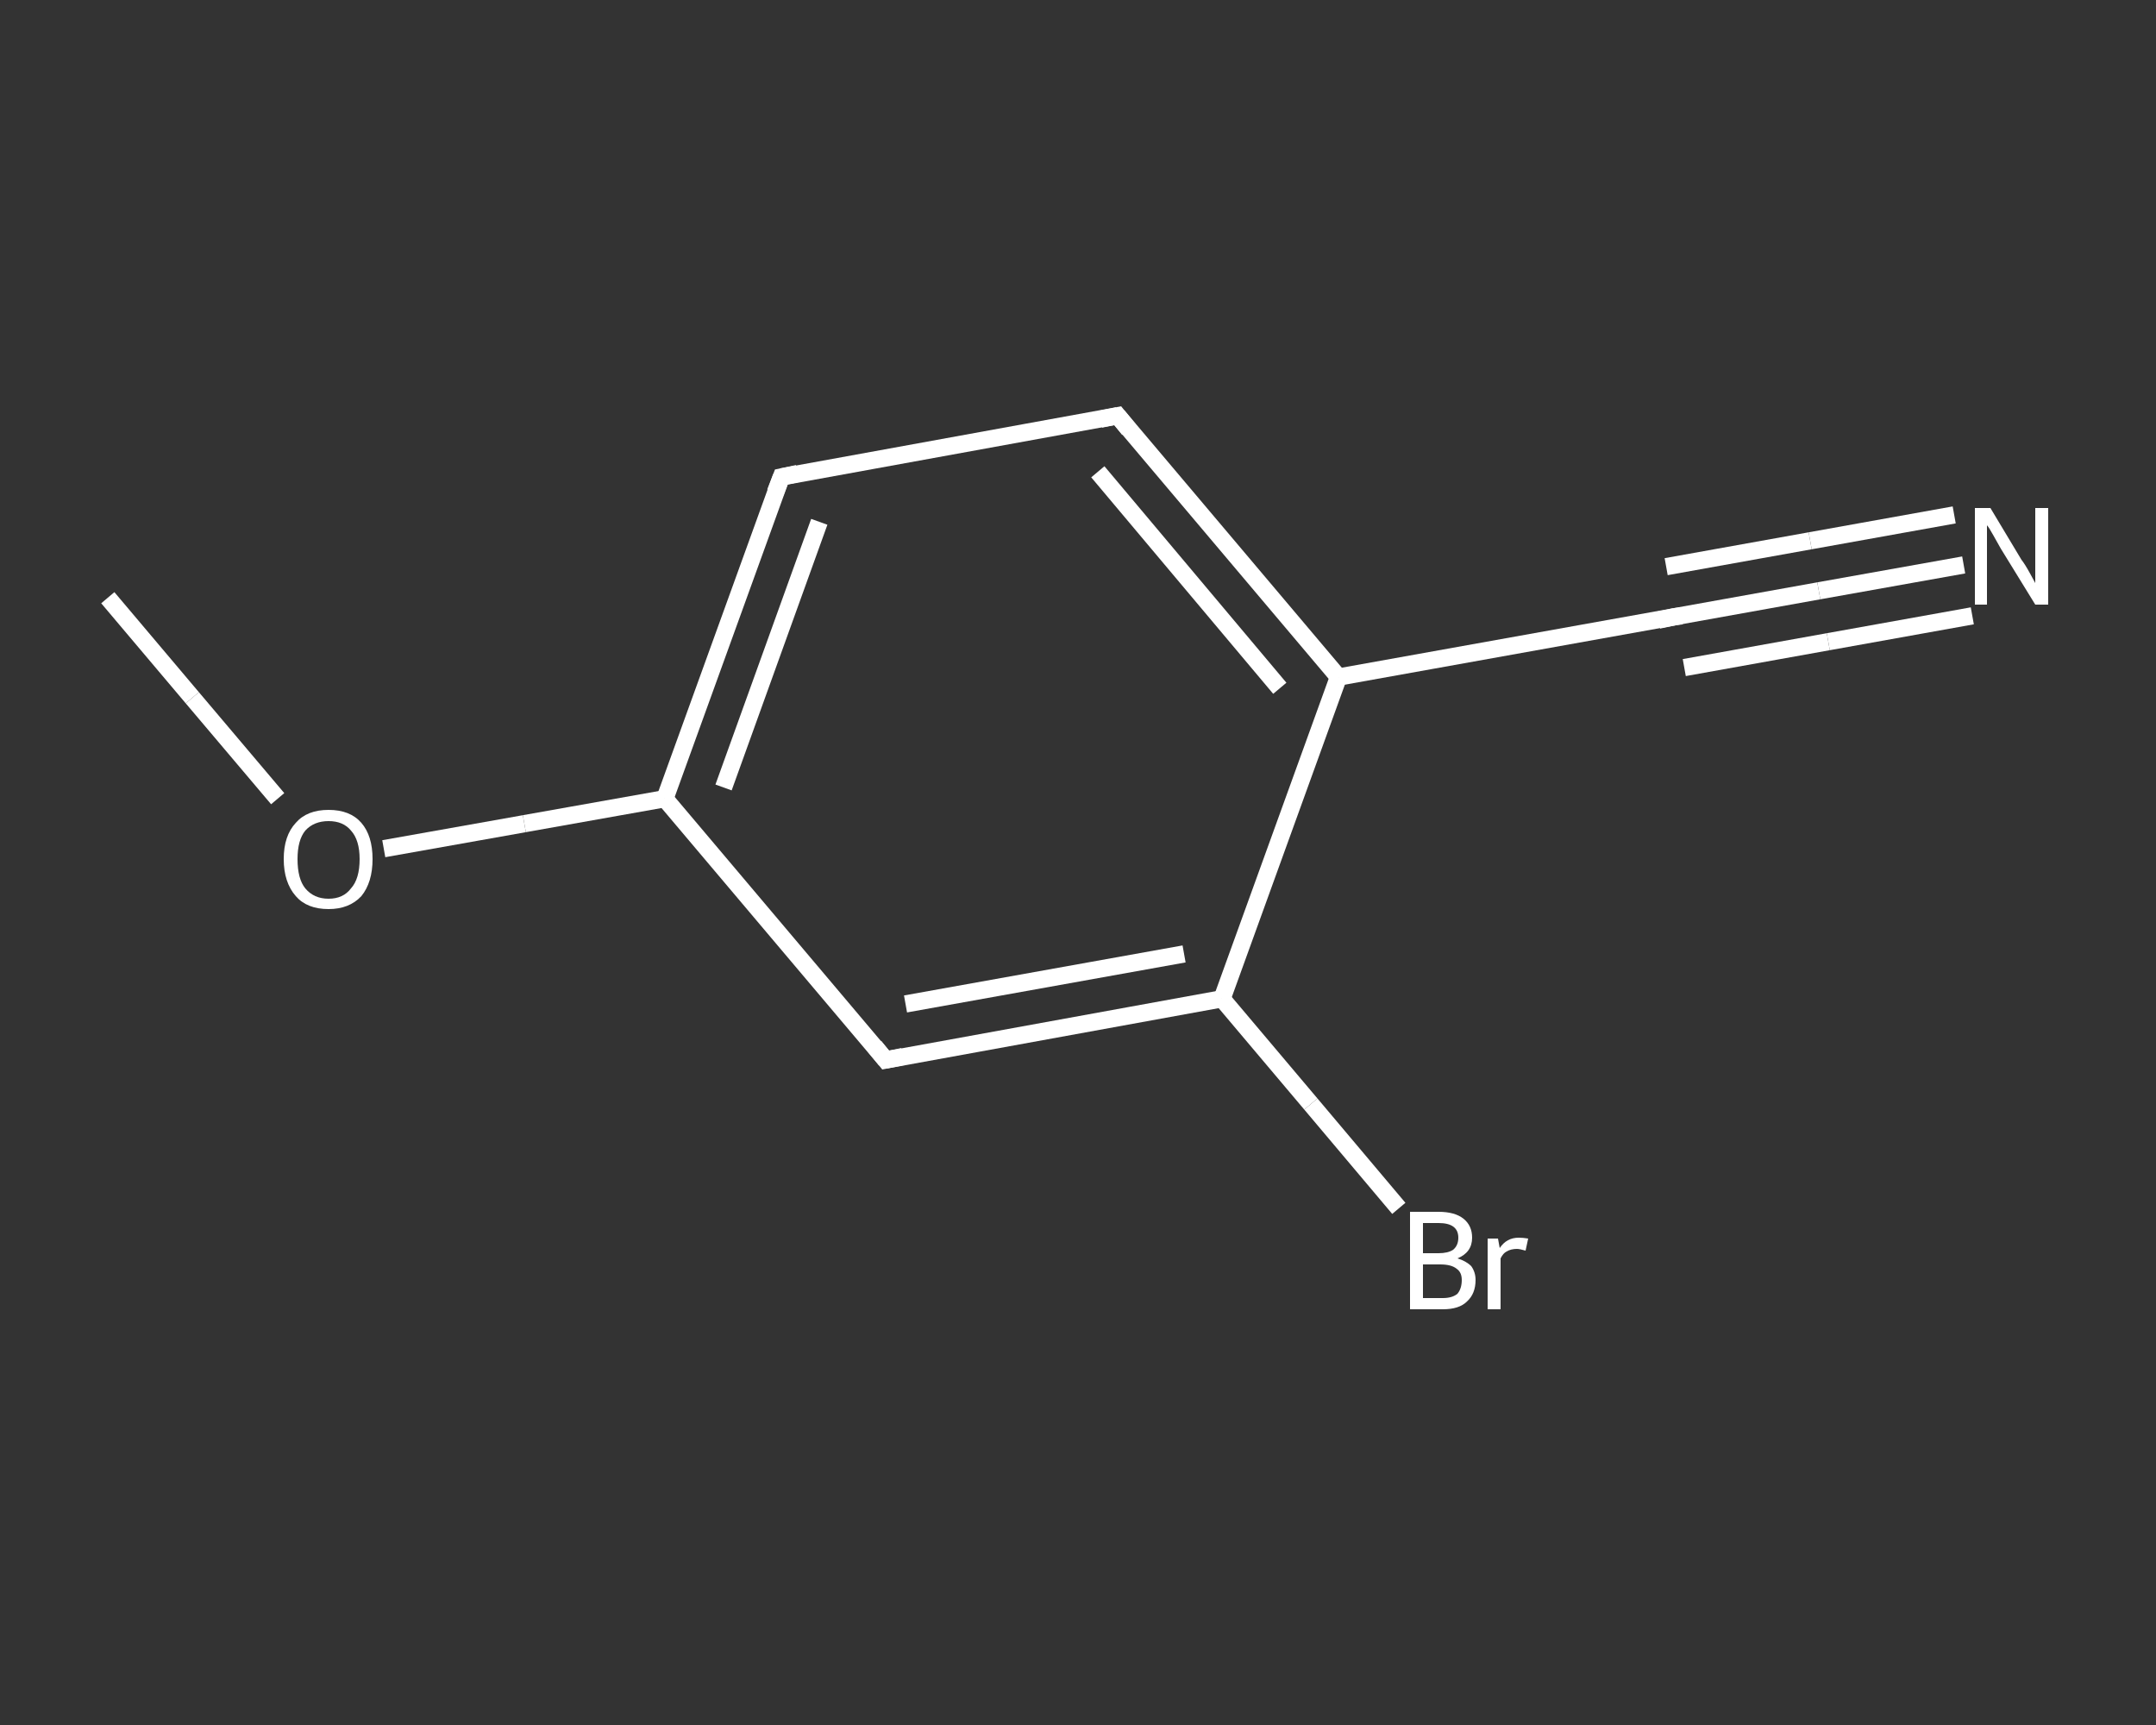 <?xml version='1.0' encoding='iso-8859-1'?>
<svg version='1.1' baseProfile='full'
              xmlns='http://www.w3.org/2000/svg'
                      xmlns:rdkit='http://www.rdkit.org/xml'
                      xmlns:xlink='http://www.w3.org/1999/xlink'
                  xml:space='preserve'
width='250px' height='200px' viewBox='0 0 250 200'>
<rect x="0" y="0" width="250" height="200" fill="#333333" stroke="none"/>
<!-- END OF HEADER -->
<rect style='opacity:1.0;fill:transparent;stroke:none' width='250.0' height='200.0' x='0.0' y='0.0'> </rect>
<path class='bond-0 atom-0 atom-1' d='M 12.5,69.3 L 22.3,80.9' style='fill:none;fill-rule:evenodd;stroke:#FFFFFF;stroke-width:2.0px;stroke-linecap:butt;stroke-linejoin:miter;stroke-opacity:1' />
<path class='bond-0 atom-0 atom-1' d='M 22.3,80.9 L 32.2,92.6' style='fill:none;fill-rule:evenodd;stroke:#FFFFFF;stroke-width:2.0px;stroke-linecap:butt;stroke-linejoin:miter;stroke-opacity:1' />
<path class='bond-1 atom-1 atom-2' d='M 44.5,98.4 L 60.8,95.5' style='fill:none;fill-rule:evenodd;stroke:#FFFFFF;stroke-width:2.0px;stroke-linecap:butt;stroke-linejoin:miter;stroke-opacity:1' />
<path class='bond-1 atom-1 atom-2' d='M 60.8,95.5 L 77.1,92.6' style='fill:none;fill-rule:evenodd;stroke:#FFFFFF;stroke-width:2.0px;stroke-linecap:butt;stroke-linejoin:miter;stroke-opacity:1' />
<path class='bond-2 atom-2 atom-3' d='M 77.1,92.6 L 90.6,55.3' style='fill:none;fill-rule:evenodd;stroke:#FFFFFF;stroke-width:2.0px;stroke-linecap:butt;stroke-linejoin:miter;stroke-opacity:1' />
<path class='bond-2 atom-2 atom-3' d='M 83.9,91.3 L 95.0,60.5' style='fill:none;fill-rule:evenodd;stroke:#FFFFFF;stroke-width:2.0px;stroke-linecap:butt;stroke-linejoin:miter;stroke-opacity:1' />
<path class='bond-3 atom-3 atom-4' d='M 90.6,55.3 L 129.6,48.2' style='fill:none;fill-rule:evenodd;stroke:#FFFFFF;stroke-width:2.0px;stroke-linecap:butt;stroke-linejoin:miter;stroke-opacity:1' />
<path class='bond-4 atom-4 atom-5' d='M 129.6,48.2 L 155.2,78.5' style='fill:none;fill-rule:evenodd;stroke:#FFFFFF;stroke-width:2.0px;stroke-linecap:butt;stroke-linejoin:miter;stroke-opacity:1' />
<path class='bond-4 atom-4 atom-5' d='M 127.3,54.7 L 148.4,79.8' style='fill:none;fill-rule:evenodd;stroke:#FFFFFF;stroke-width:2.0px;stroke-linecap:butt;stroke-linejoin:miter;stroke-opacity:1' />
<path class='bond-5 atom-5 atom-6' d='M 155.2,78.5 L 194.2,71.5' style='fill:none;fill-rule:evenodd;stroke:#FFFFFF;stroke-width:2.0px;stroke-linecap:butt;stroke-linejoin:miter;stroke-opacity:1' />
<path class='bond-6 atom-6 atom-7' d='M 194.2,71.5 L 210.9,68.5' style='fill:none;fill-rule:evenodd;stroke:#FFFFFF;stroke-width:2.0px;stroke-linecap:butt;stroke-linejoin:miter;stroke-opacity:1' />
<path class='bond-6 atom-6 atom-7' d='M 210.9,68.5 L 227.7,65.5' style='fill:none;fill-rule:evenodd;stroke:#FFFFFF;stroke-width:2.0px;stroke-linecap:butt;stroke-linejoin:miter;stroke-opacity:1' />
<path class='bond-6 atom-6 atom-7' d='M 193.2,65.7 L 209.9,62.7' style='fill:none;fill-rule:evenodd;stroke:#FFFFFF;stroke-width:2.0px;stroke-linecap:butt;stroke-linejoin:miter;stroke-opacity:1' />
<path class='bond-6 atom-6 atom-7' d='M 209.9,62.7 L 226.6,59.7' style='fill:none;fill-rule:evenodd;stroke:#FFFFFF;stroke-width:2.0px;stroke-linecap:butt;stroke-linejoin:miter;stroke-opacity:1' />
<path class='bond-6 atom-6 atom-7' d='M 195.3,77.4 L 212.0,74.4' style='fill:none;fill-rule:evenodd;stroke:#FFFFFF;stroke-width:2.0px;stroke-linecap:butt;stroke-linejoin:miter;stroke-opacity:1' />
<path class='bond-6 atom-6 atom-7' d='M 212.0,74.4 L 228.7,71.4' style='fill:none;fill-rule:evenodd;stroke:#FFFFFF;stroke-width:2.0px;stroke-linecap:butt;stroke-linejoin:miter;stroke-opacity:1' />
<path class='bond-7 atom-5 atom-8' d='M 155.2,78.5 L 141.7,115.8' style='fill:none;fill-rule:evenodd;stroke:#FFFFFF;stroke-width:2.0px;stroke-linecap:butt;stroke-linejoin:miter;stroke-opacity:1' />
<path class='bond-8 atom-8 atom-9' d='M 141.7,115.8 L 152.0,128.0' style='fill:none;fill-rule:evenodd;stroke:#FFFFFF;stroke-width:2.0px;stroke-linecap:butt;stroke-linejoin:miter;stroke-opacity:1' />
<path class='bond-8 atom-8 atom-9' d='M 152.0,128.0 L 162.2,140.1' style='fill:none;fill-rule:evenodd;stroke:#FFFFFF;stroke-width:2.0px;stroke-linecap:butt;stroke-linejoin:miter;stroke-opacity:1' />
<path class='bond-9 atom-8 atom-10' d='M 141.7,115.8 L 102.7,122.9' style='fill:none;fill-rule:evenodd;stroke:#FFFFFF;stroke-width:2.0px;stroke-linecap:butt;stroke-linejoin:miter;stroke-opacity:1' />
<path class='bond-9 atom-8 atom-10' d='M 137.3,110.6 L 105.0,116.4' style='fill:none;fill-rule:evenodd;stroke:#FFFFFF;stroke-width:2.0px;stroke-linecap:butt;stroke-linejoin:miter;stroke-opacity:1' />
<path class='bond-10 atom-10 atom-2' d='M 102.7,122.9 L 77.1,92.6' style='fill:none;fill-rule:evenodd;stroke:#FFFFFF;stroke-width:2.0px;stroke-linecap:butt;stroke-linejoin:miter;stroke-opacity:1' />
<path d='M 89.9,57.1 L 90.6,55.3 L 92.5,54.9' style='fill:none;stroke:#FFFFFF;stroke-width:2.0px;stroke-linecap:butt;stroke-linejoin:miter;stroke-opacity:1;' />
<path d='M 127.6,48.6 L 129.6,48.2 L 130.9,49.8' style='fill:none;stroke:#FFFFFF;stroke-width:2.0px;stroke-linecap:butt;stroke-linejoin:miter;stroke-opacity:1;' />
<path d='M 192.3,71.9 L 194.2,71.5 L 195.0,71.4' style='fill:none;stroke:#FFFFFF;stroke-width:2.0px;stroke-linecap:butt;stroke-linejoin:miter;stroke-opacity:1;' />
<path d='M 104.7,122.5 L 102.7,122.9 L 101.4,121.3' style='fill:none;stroke:#FFFFFF;stroke-width:2.0px;stroke-linecap:butt;stroke-linejoin:miter;stroke-opacity:1;' />
<path class='atom-1' d='M 32.9 99.6
Q 32.9 96.9, 34.3 95.4
Q 35.6 93.9, 38.1 93.9
Q 40.6 93.9, 41.9 95.4
Q 43.2 96.9, 43.2 99.6
Q 43.2 102.3, 41.9 103.9
Q 40.5 105.4, 38.1 105.4
Q 35.6 105.4, 34.3 103.9
Q 32.9 102.3, 32.9 99.6
M 38.1 104.2
Q 39.8 104.2, 40.7 103.0
Q 41.7 101.9, 41.7 99.6
Q 41.7 97.4, 40.7 96.3
Q 39.8 95.2, 38.1 95.2
Q 36.4 95.2, 35.4 96.3
Q 34.5 97.4, 34.5 99.6
Q 34.5 101.9, 35.4 103.0
Q 36.4 104.2, 38.1 104.2
' fill='#FFFFFF'/>
<path class='atom-7' d='M 230.8 58.9
L 234.4 64.9
Q 234.8 65.4, 235.4 66.5
Q 236.0 67.6, 236.0 67.6
L 236.0 58.9
L 237.5 58.9
L 237.5 70.1
L 236.0 70.1
L 232.0 63.6
Q 231.6 62.9, 231.1 62.0
Q 230.6 61.1, 230.4 60.9
L 230.4 70.1
L 229.0 70.1
L 229.0 58.9
L 230.8 58.9
' fill='#FFFFFF'/>
<path class='atom-9' d='M 169.0 145.9
Q 170.0 146.2, 170.6 146.8
Q 171.1 147.5, 171.1 148.4
Q 171.1 150.0, 170.1 150.9
Q 169.2 151.8, 167.3 151.8
L 163.5 151.8
L 163.5 140.5
L 166.8 140.5
Q 168.7 140.5, 169.7 141.3
Q 170.7 142.1, 170.7 143.5
Q 170.7 145.2, 169.0 145.9
M 165.0 141.8
L 165.0 145.3
L 166.8 145.3
Q 167.9 145.3, 168.5 144.9
Q 169.1 144.4, 169.1 143.5
Q 169.1 141.8, 166.8 141.8
L 165.0 141.8
M 167.3 150.5
Q 168.4 150.5, 169.0 150.0
Q 169.5 149.4, 169.5 148.4
Q 169.5 147.5, 168.9 147.1
Q 168.3 146.6, 167.0 146.6
L 165.0 146.6
L 165.0 150.5
L 167.3 150.5
' fill='#FFFFFF'/>
<path class='atom-9' d='M 173.7 143.6
L 173.9 144.7
Q 174.7 143.5, 176.1 143.5
Q 176.6 143.5, 177.2 143.6
L 176.9 145.0
Q 176.2 144.8, 175.9 144.8
Q 175.2 144.8, 174.7 145.1
Q 174.3 145.3, 174.0 145.9
L 174.0 151.8
L 172.5 151.8
L 172.5 143.6
L 173.7 143.6
' fill='#FFFFFF'/>
</svg>
